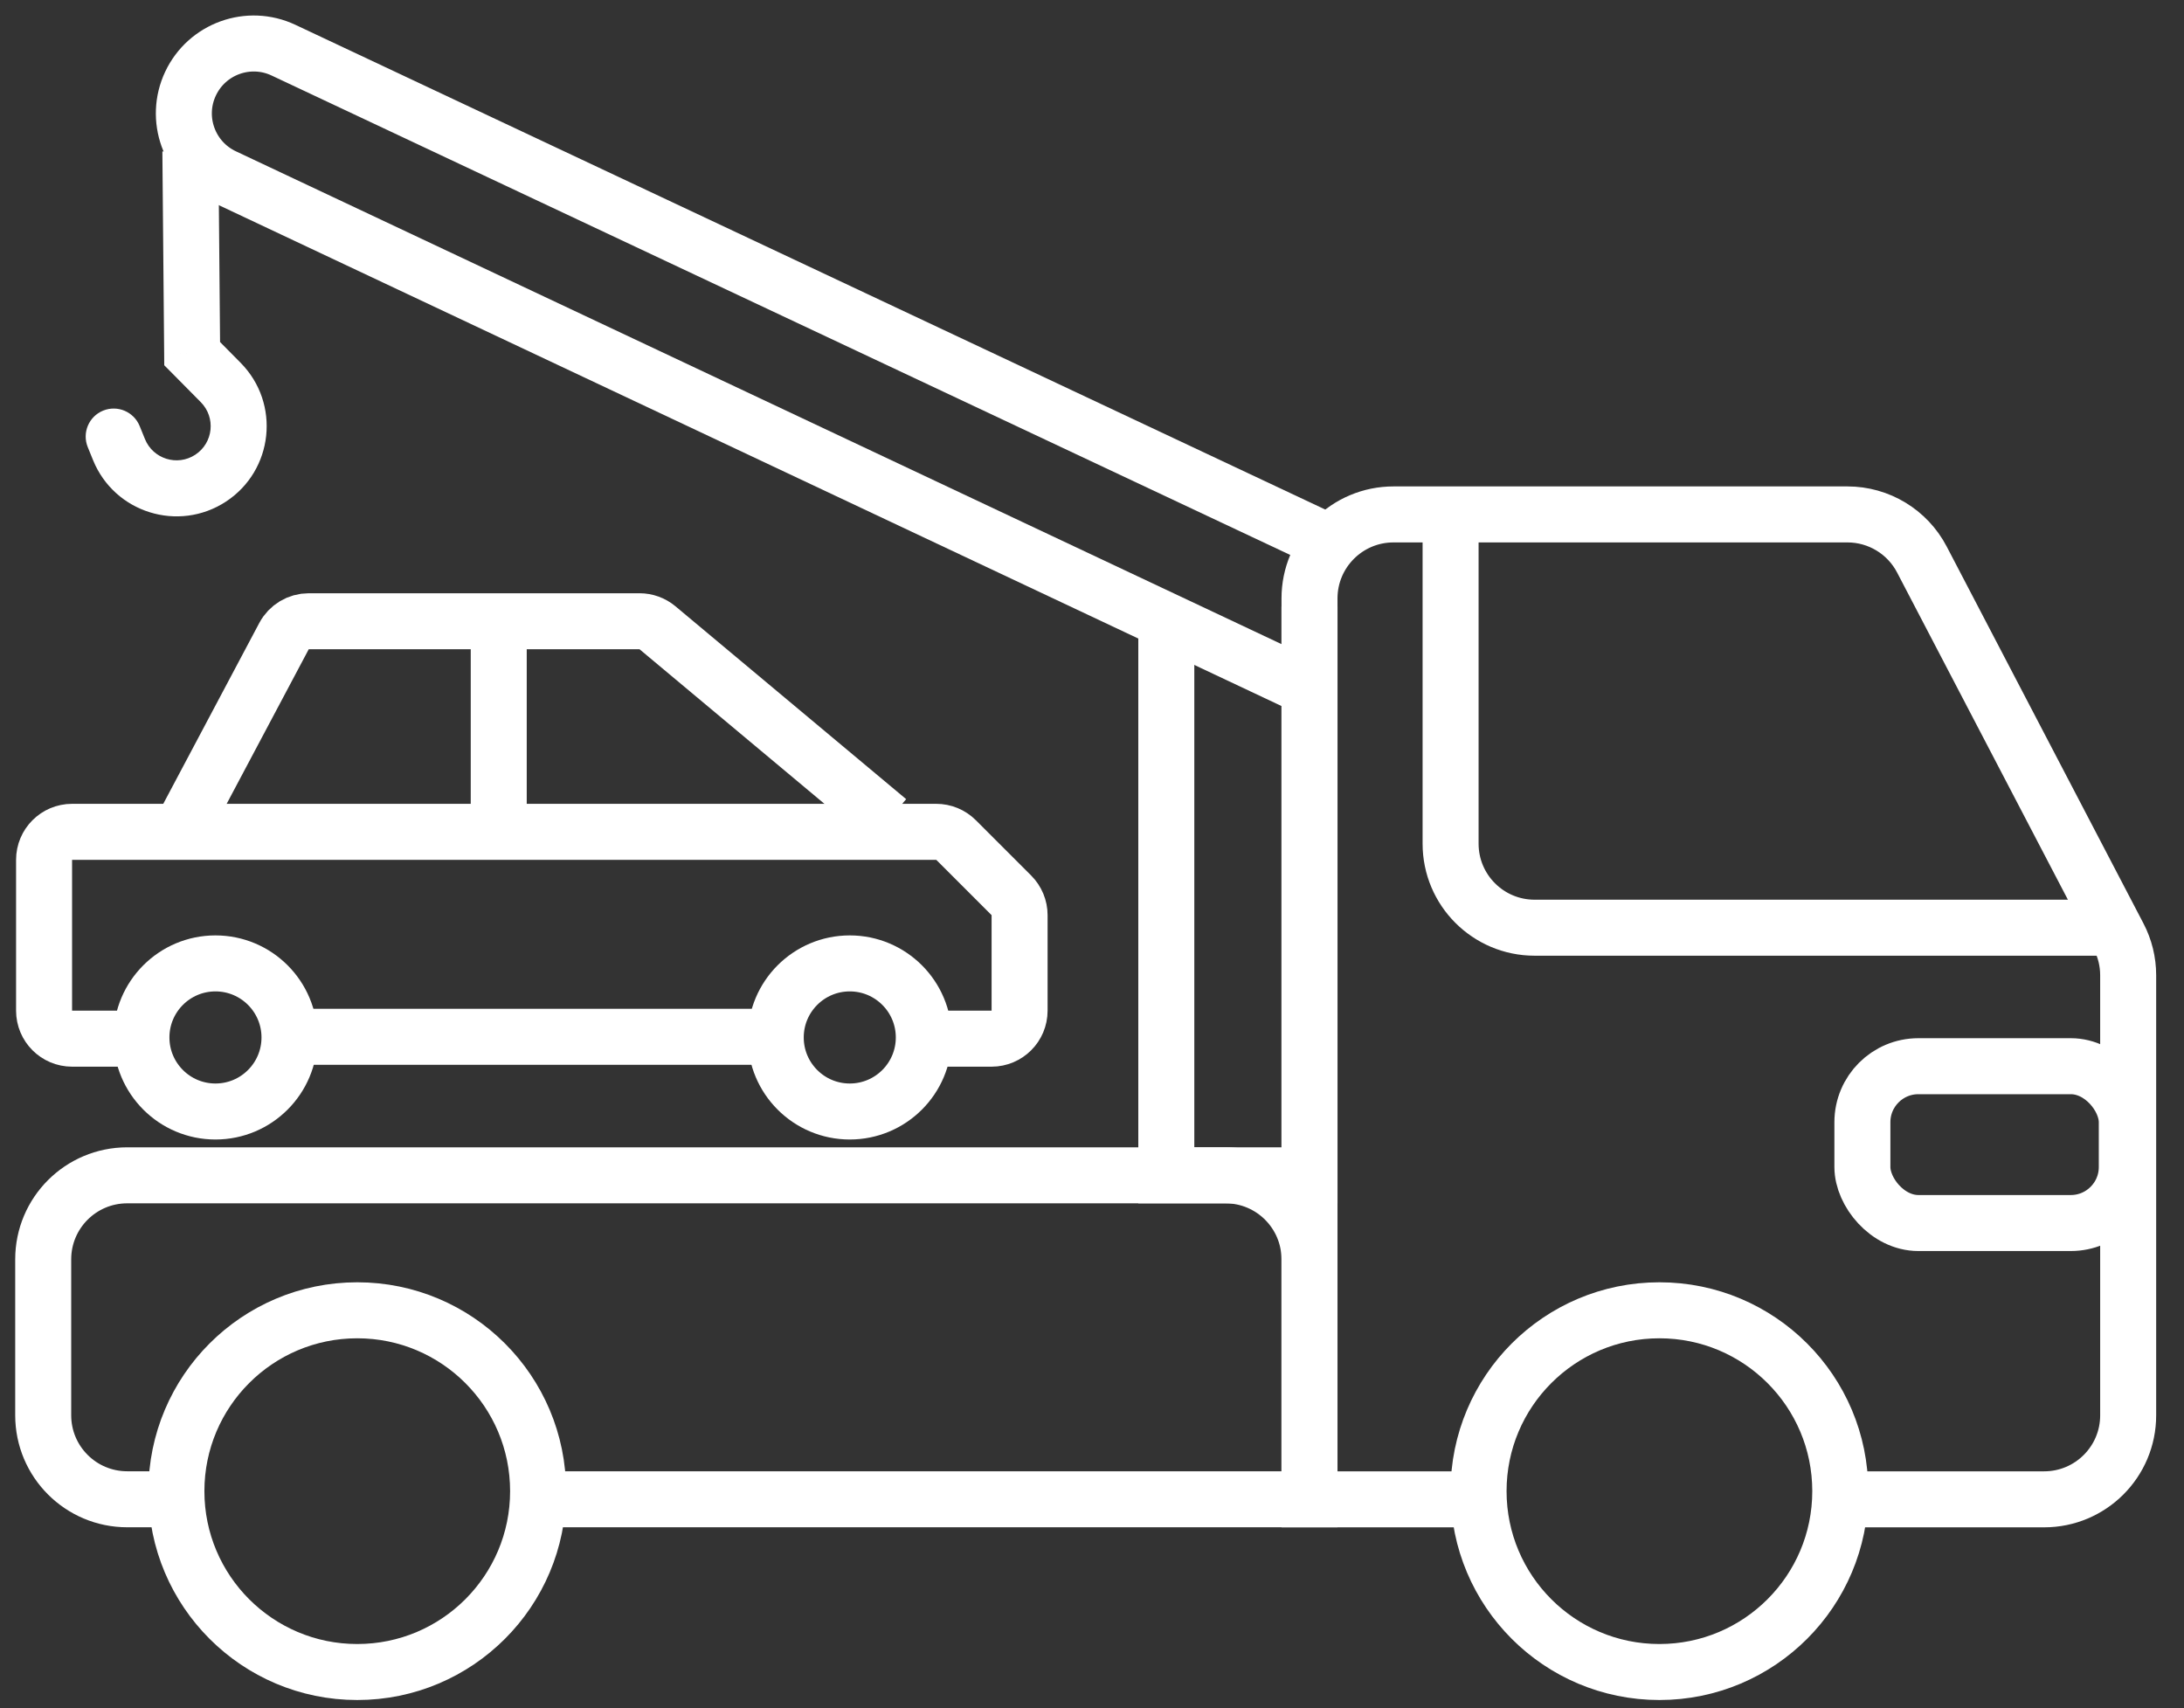 <svg width="78" height="61" viewBox="0 0 78 61" fill="none" xmlns="http://www.w3.org/2000/svg">
<rect x="0" y="0" width="78" height="61" fill="#333333" stroke="none"/>
<path d="M53.788 53.544H46.768V21.371C46.768 19.714 48.111 18.371 49.768 18.371H65.981C67.098 18.371 68.123 18.992 68.64 19.983L75.665 33.439C75.889 33.867 76.006 34.344 76.006 34.827V50.545C76.006 52.201 74.663 53.544 73.006 53.544H66.412" stroke="white" stroke-width="2"/>
<path d="M51.807 18.371V30.13C51.807 31.787 53.15 33.13 54.807 33.13H75.031" stroke="white" stroke-width="2"/>
<path d="M6.99 53.542H4.543C2.886 53.542 1.543 52.199 1.543 50.542V44.973C1.543 43.316 2.886 41.973 4.543 41.973H43.767C45.424 41.973 46.767 43.316 46.767 44.973V53.542H18.88" stroke="white" stroke-width="2"/>
<path d="M46.768 21.66V41.973H41.654V21.66" stroke="white" stroke-width="2"/>
<path d="M46.508 24.457L7.999 6.308C6.752 5.721 6.217 4.233 6.805 2.986V2.986C7.393 1.739 8.879 1.205 10.126 1.792L47.864 19.553" stroke="white" stroke-width="2"/>
<circle cx="12.759" cy="53.252" r="6.459" stroke="white" stroke-width="2"/>
<path d="M10.339 37.049C10.339 38.51 9.155 39.694 7.695 39.694C6.235 39.694 5.051 38.51 5.051 37.049C5.051 35.589 6.235 34.405 7.695 34.405C9.155 34.405 10.339 35.589 10.339 37.049Z" stroke="white" stroke-width="2"/>
<path d="M32.993 37.049C32.993 38.51 31.809 39.694 30.349 39.694C28.889 39.694 27.705 38.51 27.705 37.049C27.705 35.589 28.889 34.405 30.349 34.405C31.809 34.405 32.993 35.589 32.993 37.049Z" stroke="white" stroke-width="2"/>
<path d="M10.293 37.026H27.197" stroke="white" stroke-width="2"/>
<circle cx="59.265" cy="53.252" r="6.459" stroke="white" stroke-width="2"/>
<path d="M6.863 12.629L5.863 12.638L5.866 13.044L6.152 13.332L6.863 12.629ZM4.987 15.213C4.778 14.702 4.195 14.456 3.683 14.664C3.172 14.872 2.926 15.456 3.134 15.967L4.987 15.213ZM5.799 5.409L5.863 12.638L7.863 12.62L7.799 5.392L5.799 5.409ZM6.152 13.332L7.172 14.363L8.594 12.957L7.574 11.926L6.152 13.332ZM5.177 15.68L4.987 15.213L3.134 15.967L3.324 16.434L5.177 15.68ZM6.973 16.24C6.331 16.66 5.466 16.39 5.177 15.68L3.324 16.434C4.088 18.31 6.373 19.023 8.068 17.914L6.973 16.24ZM7.172 14.363C7.714 14.911 7.618 15.818 6.973 16.24L8.068 17.914C9.771 16.799 10.025 14.404 8.594 12.957L7.172 14.363Z" fill="white"/>
<path d="M4.769 37.093H2.574C2.022 37.093 1.574 36.645 1.574 36.093V30.706C1.574 30.154 2.022 29.706 2.574 29.706H33.437C33.703 29.706 33.957 29.811 34.145 29.999L36.121 31.975C36.309 32.163 36.414 32.417 36.414 32.682V36.093C36.414 36.645 35.966 37.093 35.414 37.093H33.319" stroke="white" stroke-width="2"/>
<path d="M6.432 29.706L10.143 22.717C10.316 22.39 10.656 22.186 11.026 22.186H17.812M31.721 29.306L23.481 22.418C23.301 22.268 23.074 22.186 22.84 22.186H17.812M17.812 22.186V29.306" stroke="white" stroke-width="2"/>
<rect x="66.514" y="38.076" width="9.443" height="5.601" rx="2" stroke="white" stroke-width="2"/>
<mask id="path-15-inside-1_1_1021" fill="white">
<rect x="50.34" y="37.076" width="5.493" height="3.599" rx="1"/>
</mask>
<rect x="50.34" y="37.076" width="5.493" height="3.599" rx="1" stroke="white" stroke-width="3.599" mask="url(#path-15-inside-1_1_1021)"/>
<mask id="path-16-inside-2_1_1021" fill="white">
<rect x="69.539" y="46.575" width="7.418" height="3.599" rx="1"/>
</mask>
<rect x="69.539" y="46.575" width="7.418" height="3.599" rx="1" stroke="white" stroke-width="3.599" mask="url(#path-16-inside-2_1_1021)"/>
</svg>
